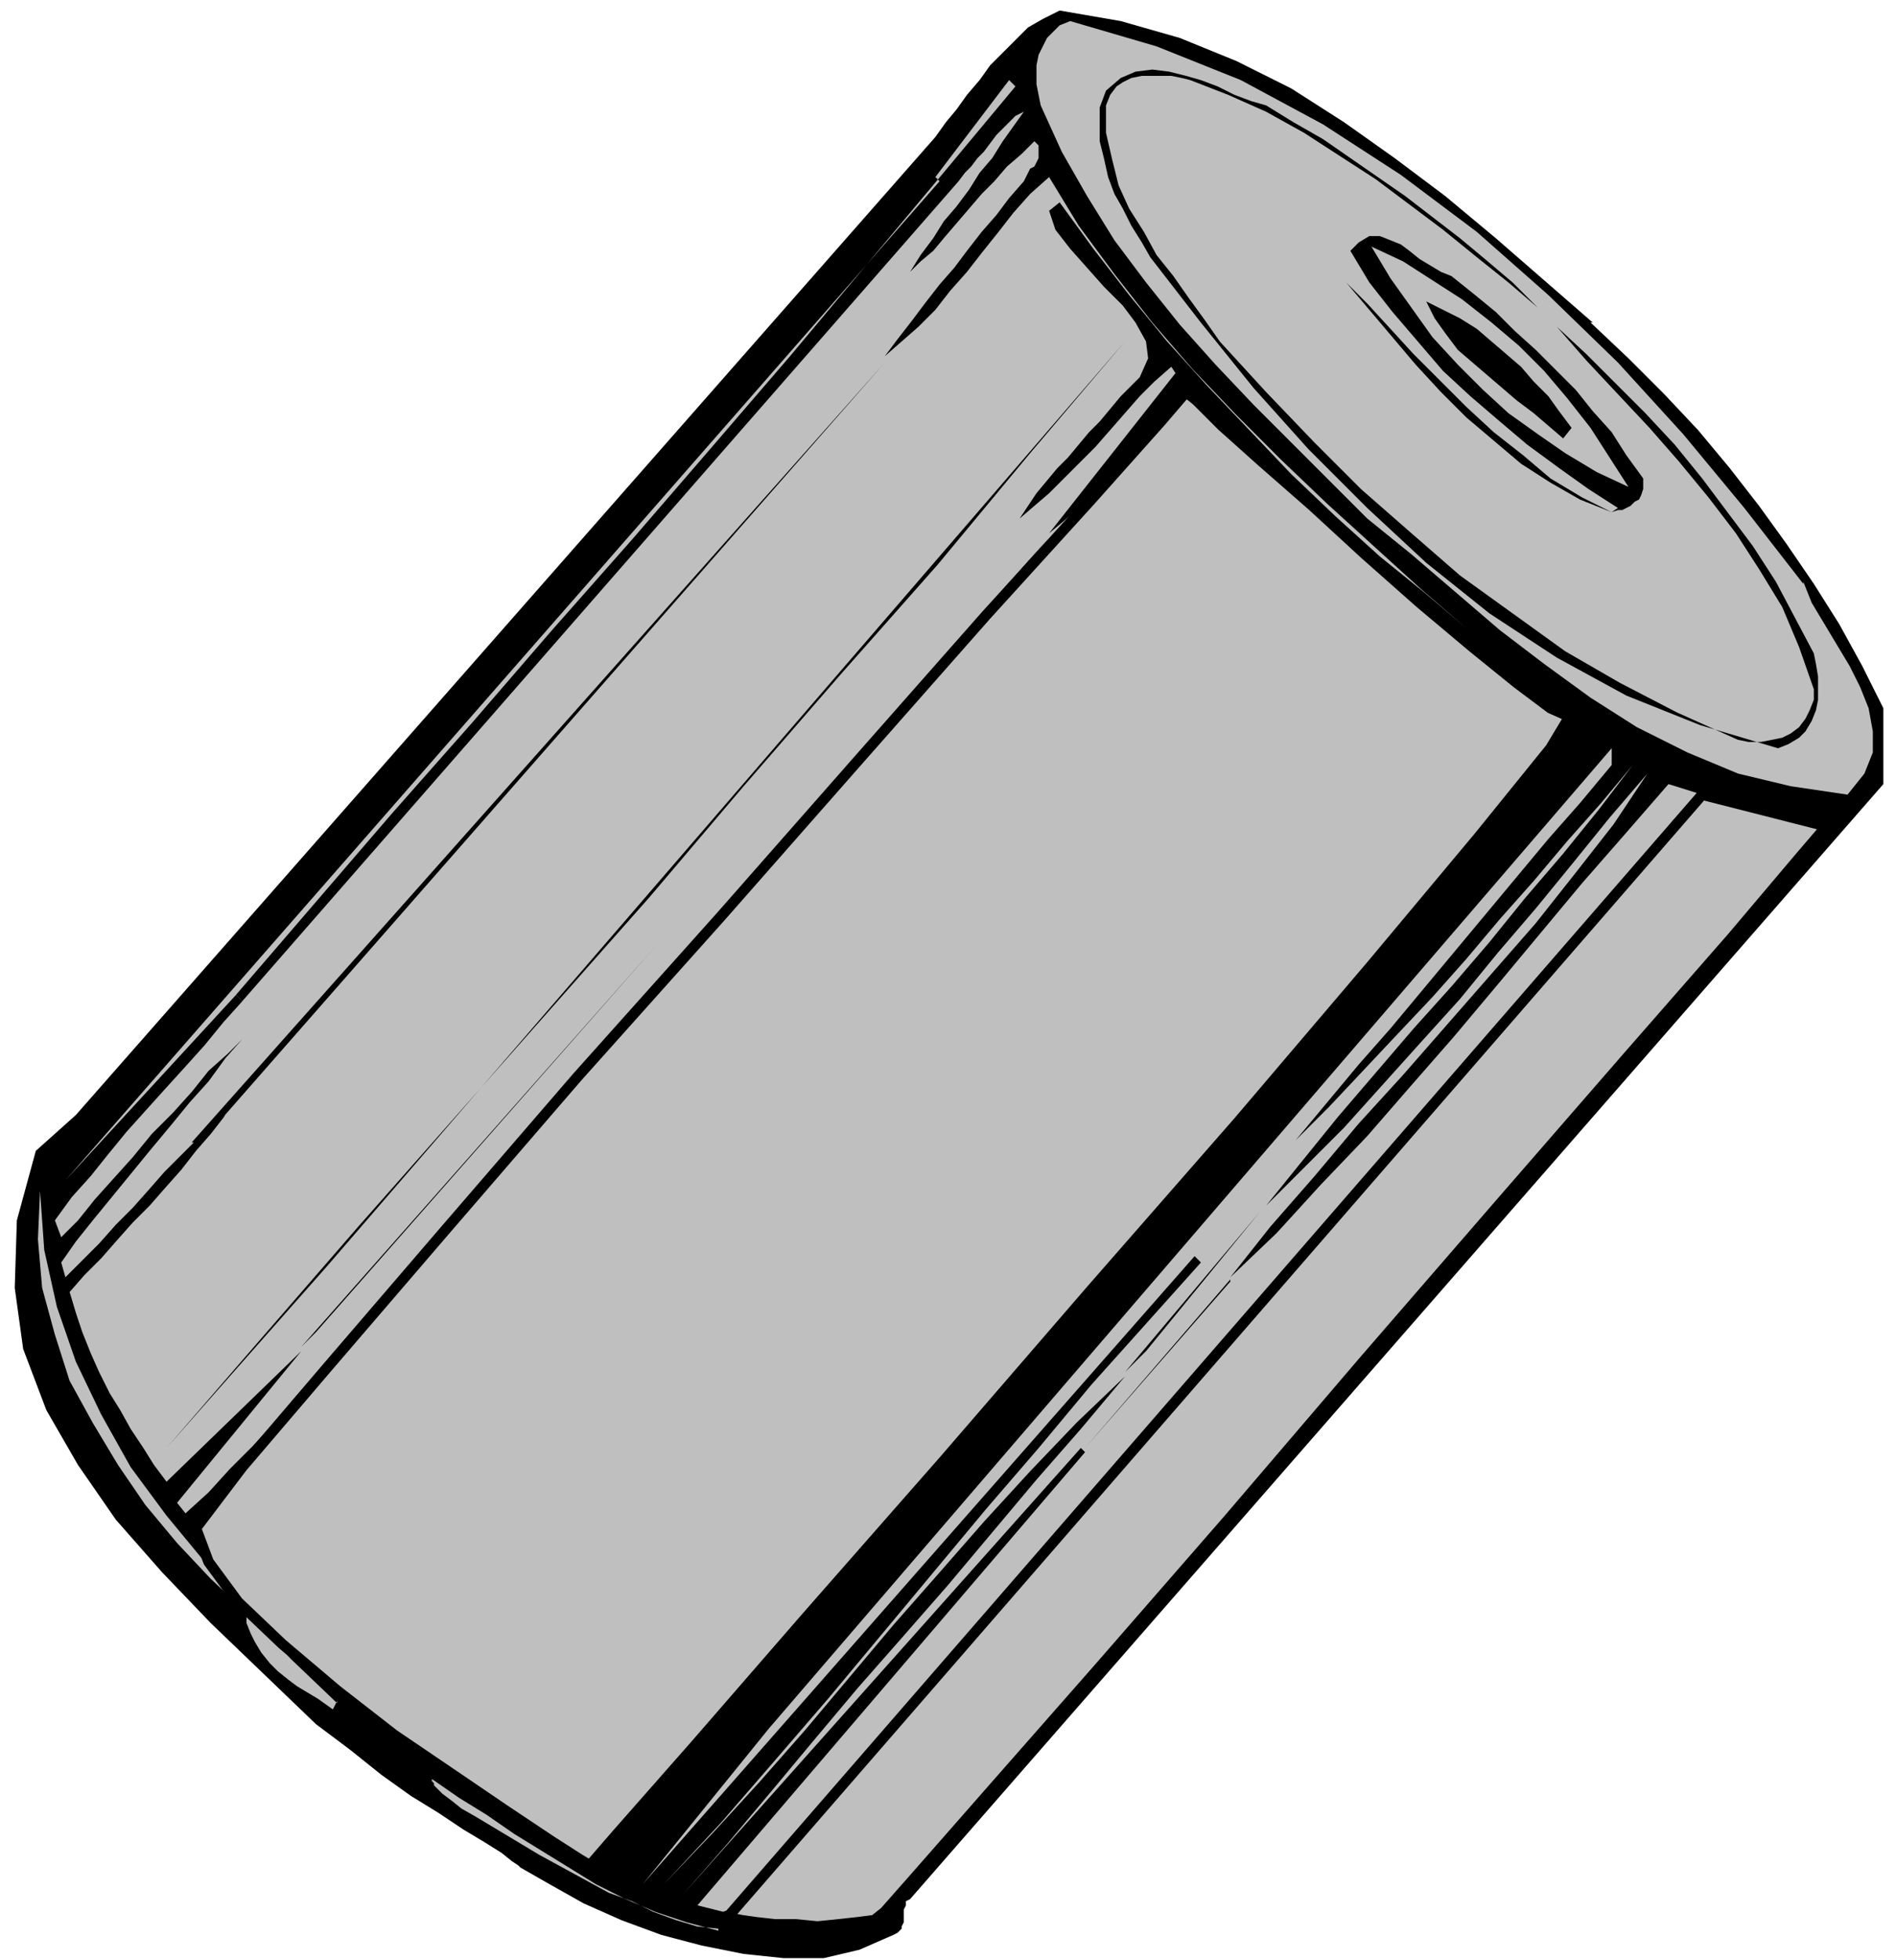 <svg xmlns="http://www.w3.org/2000/svg" fill-rule="evenodd" height="124" preserveAspectRatio="none" stroke-linecap="round" viewBox="0 0 900 930" width="120"><style>.pen1{stroke:none}.brush2{fill:#000}.brush3{fill:#bfbfbf}.pen2{stroke:#000;stroke-width:5;stroke-linejoin:round}</style><path class="pen1 brush2" fill-rule="nonzero" d="m755 153 18 17 17 17 16 17 15 18 14 18 13 18 13 19 12 19 11 20 10 20v36L432 901l-2 1v2l-1 2v6l-1 2v1l-2 2-2 1-16 7-17 4h-19l-19-2-20-4-19-5-19-7-18-8-16-9-14-8-1-1-3-2-5-4-8-5-10-6-12-8-13-8-14-10-15-12-16-12-25-24-25-24-23-24-22-25-18-26-15-26-11-29-4-29 1-32 9-33 19-17L444 65l5-7 5-6 5-7 6-7 5-7 6-6 6-6 6-6 7-4 8-4 29 5 28 8 27 11 26 13 25 16 24 17 24 18 24 20 23 20 23 20z"/><path class="pen1 brush3" fill-rule="nonzero" d="m856 276 4 10 6 10 6 10 6 10 5 10 4 10 2 11v10l-4 10-8 10-27-4-25-6-24-10-24-12-22-14-22-16-21-16-21-18-21-18-21-17-18-18-18-18-18-18-18-19-17-19-16-20-15-20-13-21-12-21-10-22-1-5-1-5v-9l1-5 2-4 2-4 3-3 3-3 5-2 41 12 40 16 39 21 37 24 36 27 34 30 33 32 31 34 29 35 28 36z"/><path class="pen1 brush2" fill-rule="nonzero" d="m730 146-14-12-15-12-16-13-16-12-16-12-17-11-17-11-18-10-18-8-18-7-4-1-5-1h-14l-5 1-4 2-3 2-3 4-2 5v13l3 13 3 12 5 11 7 11 6 11 8 10 7 10 8 11 7 10 22 24 23 24 22 22 24 21 23 20 25 18 25 18 26 15 27 14 29 13 5 1h6l5-1 5-1 4-2 4-3 3-4 2-4 2-5v-5l-7-20-8-19-11-18-11-17-13-17-14-17-14-16-15-16-15-16-14-16 14 13 14 14 14 14 14 15 13 16 12 16 12 16 11 17 9 17 9 17 1 5 1 6v11l-1 5-2 5-3 5-3 3-5 3-5 2-37-11-35-14-33-18-32-21-30-24-28-26-28-28-26-29-25-31-24-31-4-7-5-8-4-8-4-7-3-8-2-9-2-8V51l3-8 7-6 7-3 8-1 8 1 8 2 7 2 8 3 8 4 8 3 7 2 13 8 14 8 13 9 13 9 13 9 13 10 13 10 12 10 13 11 12 12z"/><path class="pen1 brush3" fill-rule="nonzero" d="m112 472 3 3L455 86l3-4 3-3 3-4 3-3 3-4 3-4 3-3 3-3 3-3 4-2-5 7-5 7-5 8-6 7-5 8-6 8-6 7-5 8-6 8-5 8 5-5 6-5 5-6 6-7 6-7 6-7 6-6 6-7 7-6 6-6 2 2v6l-1 2-1 2-2 1-1 2-1 2-1 2-7 8-6 8-7 8-7 9-6 8-7 8-7 9-6 8-7 9-6 8 8-7 8-7 8-8 7-9 8-9 7-9 8-10 7-9 8-9 9-8 14 23 17 23 18 23 19 22 21 22 21 21 22 21 22 20 22 20 22 19-20-17-21-17-21-19-21-20-20-21-20-21-19-21-18-22-17-22-16-22-5 4 3 9 7 9 8 9 8 9 9 9 6 8 5 9 1 8-4 9-9 9-5 6-5 6-5 5-5 6-5 6-5 5-5 6-5 6-4 6-4 6 7-6 7-6 7-7 7-7 8-8 7-8 7-8 7-8 7-7 8-7 2 3-60 76 6-5 7-6 6-6 7-7 6-7 7-7 6-8 7-7 6-7 7-7h1l1 1 1 1 1 1 2 1 1 1 1 2 1 1 1 1 2 1-8 7 1 1 1 1 1 1 1 1h4l1-1h2l1-1 3-2v3l-1 2-1 2-1 2-2 2v2l-1 2 1 2 2 2h1l2-1h1l1-1 1-1 1-1v-1l1-1h1l1-1h1l1 1v4l-1 2v2l1 2 2 2 3 1 1-1 1-1v-1l1-1h1v-1h3v5h-3v1h-1l-1 1v1l-1 1-1 1-3-3-2-2-3-2-3-1-3-1h-3l-4-1h-10l-7 12-1-1-1-1-1-1-1-1h-3l-2-1h-5l-5 5v4l1 1h7l1 1h2l1 1 2-2 1 3 2 3 1 3 2 3 2 3 2 2 2 3 3 2 3 1 4 1 7 1 5-3 3-4 3-6 3-6 2-5 3-3 3-1 5 3 6 7-3 3-1 3-2 4-1 3v16l1 3 1 4 3 2 3 2 3 1h11l3-1 3 1h3v-3l12 12 1-1v-1l1-1h1l1-1v-1l1-1v-3l-4-3-2-2-2-2-1-2-1-2v-4l1-2 1-2 1-3-1 2v5l1 3 2 2 2 2 2 1 2 1 3-1 3-1-1 1-1 1-2 2-1 1-1 1-1 1v1l-1 1v1l1 2v1l1 1 1 1h7l1-1 1-1 1-1 1-1v-1l1-1v-4l4 5 5 4 6 4 5 4 6 3 4 4 4 5 2 5v6l-3 8 12 9-2 5-3 3-3 3-3 2-3 2-3 2-3 3-2 2-2 4-2 5v3h-5l2-3 2-3 2-3 2-3 2-3 1-3 1-3v-3l-1-4-1-3-3-3-4-2-3-2-3-1-3-1-4-1h-3l-4 1-3 2-4 2-1 2-1 2v3l-1 2-1 3v7l1 2 1 3 3-2 3-2 1-3 1-3 1-3 1-3 1-2 2-2h4l5 1 1 1 2 2 1 2 1 2 1 2v4l-1 2-1 2-2 2-2 1-3 1-3-1-3-1-2-1-3-1-2-1-2 1-1 3-1 4 1 1 2 2 2 1 2 1 1 1 2 1h2l2-1 1-1 2-1v14l-1 2-1 2-2 2-3 2-1-1-3-2-2-2-3-1-4-2-4-1h-11l-3 2-3 3-2 3-2 3-1 2-1 3-1 3v3l1 4 1 3 1 4 12 9-1 5-3 3-3 2-4 1h-3l-3 1-3 1-1 2v3l2 6-1-1h-1l-1 1h-1l-1 1h-1l-1 1-1 1-1 1-1 1v5-1l1-3 1-4 1-5 2-5v-7h-2l-4 3-6 7h-17l-1-5 1-4 1-3 2-2 2-2 2-2 3-1 3-2 3-2 3-3-3-1-3-1h-5l-3 1-3 1-2 1-3 1-2 1-2 2v5l-1 2-1 2v10l2 2 1 5 2 3 3 1 3 1h4l3 1 3 1 2 2 1 4v6l-12 10-2-3-2-3-3-2-3-1-3-1-3-1h-10l-3 1-1 5-2 3-2 1h-5l-3-1-4-1h-3l-3 2-3 3v1l1 2 1 1 2 1 1 1 2 1h4l1-1 2-1 2 2 1 3 1 3 2 3 1 3 1 3 2 2 2 2h7l-12 15-4-5-1 1-2 1-1 1v1l-1 1v7l2 2h-2l-2 1-1 1-2 1-2 2-2 1-1 1v1l-1 1 1 1-2-3v-2l1-2 2-2 2-2 2-2 2-2 1-2-1-2-2-3-4 1-3 2-2 2-3 2-2 2-2 1-3 1h-3l-3-1-4-3v-2l1-1h1v-1l1-1v-4l-1-1-1-1-1-1-1-1h-1l-1-1h-1l-1-1h-1l-1 1-2 2v6l1 3 1 2 1 2 1 2v3l1 2 3 2 3 1 3 1 3 1 3 1 3 2 1 2 1 2v4l-1 5-3 1-2 1-3 1h-4l-2-1-2-1-2-2-2-2-2-2v-2l1-1 1-2 1-1 1-2 1-2v-3l-1-2-1-1-2-1h-1l-2 1h-1l-1 1-1 1-1 1-1 2-1 1-1 1 2 9h-12l-2 1-2 2-1 2v3l1 1v1l1 1 1 1 1 1v1l1 1 2-4 3-2 3-1 2 1h3l3 2 2 2 2 2 2 2 2 2-1 4-1 2-2 2-2 2-3 1h-7l-3-1h-2v-6l-1-2v-2l-1-1-2-2-1-1-1-2-2-1h-2l-1 1h-1v1l-1 1-1 1-1 1 4 3 1 4v3l-1 4-2 3-2 3-2 4-1 3v3l3 3 15-14 4 5v1l-2 1-2 1-2 1-2 1-1 1-1 2v3l1 3-1-1h-1l-1-1-1-1-1-1h-1l-1-1h-3l1 5v3l-1 3-2 1-2 1-3 2-2 1-2 3-1 3v5-3l-1-2-1-2-1-3-1-2-2-2-1-1-2-1-3-1h-2l-3-1h-3l-3 1-3 1-3 2-2 2-2 2-2 2-2 2-1 3-1 5v4l2 4 3 4 4 3 2 4 2 3 1 4-2 3-4 4-16-2 1-2v-7l-1-2-1-2-1-1-1-2-2-1h-3l-1 1-1 1v1l-1 1h-1v4l1 3 1 2v3l1 3v5l-2 2-2 2-4 1-2-1h-1l-2-1-2-1-1-1-2-1h-5l-2 2 1 4 1 4 2 1 2 1 3 1 3-1h3l3-1h3l3 1 12-12 1 1 1 1v1l1 1h1v1h3v1l-2 1-2 1h-5l-2 1-1 1-1 1 1 3 3 3-2 2-1 1-1-1h-2l-1-2-1-1-1-2h-2l-2-1-2 1-2 1v5l1 1 1 2 1 1 1 2v1l1 2-2-2h-2l-3 1-2 2-1 2-2 3-1 2v6l1 2-1-2v-2l-1-3-1-3-2-2-2-3-2-2-2-2-3-1-3-1-4-1h-7l-3 1-2 2-2 1-2 3-2 2-2 3-2 3v9l1 4 3 3 2 4 3 2 4 3 4 2 3 1 4 1h-5l-2-1h-5l-1 1-1 2-1 3v9l-3-2-2-1-4-1-3-1-3-2-2-1-2-2-1-2v-3l1-4-1-1-2-1h-1l-1-1-1-1h-3l-1 1-1 1-1 2v2l1 2 1 2 2 2 1 2 1 1 1 2v2l-2 2-2 2-7 7-1-1-1-1-1-1h-1l-2-1h-1l-1-1-2-1h-1l-1-1-5 5 1 2 1 2 1 1 2 2 2 1 2 1 2 1 2-1h2l2-2v4l1 2v4l1 2v2l2 2 1 1 2 2-1 1-1-1h-8l-2 1-1 3-1 3 4 5-4 5 1-3v-3l-1-2-1-3-2-3-2-3-2-2-3-2-2-2-3-1-3-1h-3l-3 1-3 1-3 1-3 2-2 2-3 2-2 3-1 3-1 4v4l1 4 1 3 1 4 3 2 2 3 3 2 3 2 4 1 9-3-1 3-2 2h-10l-3 1h-2l-1 2 1 4 4 5h-2l-2-1-2-1-3-2-2-1-3-1h-2l-2 1-1 3v5h1l1 1 1 1h1l1 1 1 1h6l-5 7-1-1-1-1h-1v-1l-1-1-1-1-1-1-1-1h-3l-1 1v1l-1 1-1 1-1 1v2l-1 1v1l1 1 7 5-3 5-3 2-3 2h-6l-3-1-3-1-2-1h-2l-1 1v-1l1-1h1v-1l1-1h1v-3l-4-5-10 7-2-14-4 3-4 2h-4l-4-1-3-3-4-2-3-3-3-3-4-3-3-2v-3l1-1 1-1h1l1-1v-1h1l-1-2-2-2h-1l-2-1-1 1h-2l-1 1-2 1-2 1-1 1-1-1v-1l-1-1v-1l1-1v-2l-1-1-1-1-1-1h-8l5-7 1 1 2 2 1 1 2 1 2 1 1 1 2 1 2 2 2 1 2 1 5-5-2-3-2-3-2-3-3-2-2-2-1-2-1-2 1-3 2-3 3-3-1-1-1-1h-1l-1-1-1-1-1-1h-1l-1-1-1 1h-1l-2 3-2 4-1 3v3l-1 2-1 2-1 2-3 1h-3l-5-1-1-1v-2l-1-1v-2l-1-2-1-1-1-1-1-1-1-1 4-2 3-3 2-3 1-3v-14l-1-3v-3l-3-2-3-2-4-2-3-1-3-1-4-1h-3l-3 1-4 1-3 3-5 11-12-11 1-1 1-1v-1l1-1v-4l-2-1h-1l-1-1-2-1h-4l-1 1-1 2-2-2-1-2-2-3-1-2-2-2-1-2-2-2-2-2-2-2-2-2 10-12 10-11 11-12 9-11 10-11 10-12 10-11 10-12 10-11 10-12-11 9-11 10-10 11-10 11-11 12-10 12-10 11-11 11-10 11-11 10-4-5 59-72-64 62-6-8-5-8-6-9-5-9-5-8-5-10-4-9-4-10-3-9-3-10 7-8 8-8 7-8 8-9 8-8 7-8 8-9 7-9 7-8 7-9-7 6-7 6-7 7-8 8-7 8-8 9-8 8-8 9-8 8-8 8-2-7 7-10 8-10 9-11 9-11 9-11 10-12 9-11 9-10 8-11 8-9-7 7-9 8-8 10-9 10-10 10-9 11-9 10-9 10-8 10-8 8-3-8 8-11 9-10 8-10 9-11 9-10 9-10 10-11 9-10 9-11 9-10-3-3-81 88L446 86l-2-2 35-46 3 3-35 42-36 43-36 43-37 43-38 44-38 43-38 44-38 43-37 43-37 43z"/><path class="pen1 brush2" fill-rule="nonzero" d="M780 227v5l-1 3-1 2-2 1-2 2-2 1-2 1h-2l-3 1-15-6-14-8-14-9-13-11-13-11-12-12-12-13-11-13-11-13-11-13 10 10 11 12 11 12 12 12 13 13 13 12 14 11 13 11 15 9 14 7 3-2-14-9-14-10-15-11-13-11-14-12-13-12-12-14-12-14-11-14-9-15 4-4 5-3h5l5 2 5 2 4 3 5 4 5 3 5 3 5 2 10 8 11 9 9 9 10 9 10 10 9 9 8 10 9 10 7 11 8 11z"/><path class="pen1 brush3" fill-rule="nonzero" d="m773 231-15-7-15-9-13-9-14-10-12-11-12-12-12-13-10-14-10-14-9-15 15 7 14 9 14 9 14 11 13 11 12 12 11 13 11 14 9 14 9 14z"/><path class="pen1 brush2" fill-rule="nonzero" d="M432 131 103 508l329-377zm314 72-4 5-7-6-7-6-8-6-7-6-7-6-7-6-7-6-6-8-5-7-4-8 8 4 8 4 8 5 7 6 7 6 7 6 6 7 7 7 5 7 6 8zM79 687l45-52 46-53 46-52 46-52 46-52 45-53 46-53 46-52 44-53 45-53-379 439-76 86zm12-145 329-370L91 547l1-5zm481-327v2l-1 1-1 1h-4v-1l-1-1-1-1-1-1v-3l1-1h4l1 1 1 1 1 1 1 1zm-14 12h-5l-1-1-1-1v-1l1-1 1-1 1-1 1-1 1-1h2v8z"/><path class="pen1 brush3" fill-rule="nonzero" d="m587 239-1 1-1 2v7l-1 2v2l-2 1h-2l-3-1-3 1h-2l-2-1-1-2-1-2v-2l-1-2v-3l-1-2-1-1 2-2 2-2 2-1 2-1h5l2 1 2 1 3 2 2 2z"/><path class="pen1 brush2" fill-rule="nonzero" d="M582 243v1h-1l-1 1-1 1h-4l-3-3 5-4 5 4zm-36 27-3 1-3-1-2-1-3-3-2-3-2-2-2-2h-3l-3 2-3 4-3-3 3-2 2-2 3-1 2-2 2-2 1-2 2-2 1-3 2-2 1-3-1 3v6l1 3 1 3 1 3 1 2 2 3 2 3 3 3zm64-22v3h-1v1l-1 1h-5v-7h6v1h1v1zm-126 0L322 439l162-191zm69 2v3l-1 1-1 1h-6v-1h-1v-2h1l1-1 1-1 1-1 1-1h3l1 2zM193 607l31-34 30-35 31-35 30-35 31-35 30-36 31-36 30-35 30-36 31-35-305 353zm410-340h-7l-1-1-1-1-1-1-1-1-1-1 1-3 2-1 1-1 2 1h2l2 2 1 1 1 2v4zm-40-6v4l-1 1-1 1-1 1h-1v1l-1 1h-4l-1-1h-1v-1h-1v-3l1-1 1-1 1-1 1-1 2-1h3l2 1 1 1z"/><path class="pen1 brush3" fill-rule="nonzero" d="m637 270 1 3-1 2-1 1-1 1-2 1h-3l-2 1h-2l-2 1-2 1v-2l-1-1-1-2-2-1-1-2-1-1-1-2v-2l1-1 2-2 1-2 2-2 3-1h2l3 1 2 1 3 1 1 2 1 2 1 3z"/><path class="pen1 brush2" fill-rule="nonzero" d="m629 272-2 2-5-4 5-5h1v1h1v6zm-54 2-1 1-1 1h-1l-1 1h-4v-10l2-1h1l1 1h1v1l1 1v1l1 2v1l1 1zm14-7v8l-1 1-1 1-5-10h7zm-72 9-4 5 2 1 2 1 3 1 2 2 2 1 3 1 2 1h7l1-1v-8l1-1 1-1 2-1h5l-6 4-3 4-1 4 1 4 2 4 2 4v9l-3 5-6 5h-12l-1 1-1 1-1 2 2 2v5l-1 2-1 2-1 2-2 2-2 2-2 1-2 1h-10v-2l-1-2h-4l-1 1h-1l-1 1-1 1-2 1h-1l1 2v1l-1 1v1h-1l-1 1h-2l-1 1h-1l-1 1 1-3 1-2 2-3 1-3 1-3 1-4v-3l-1-3-3-4-3-3-1 1-1 1h-7v-1l1-1v-3l1-1v-1h1l1-1h1l2 1 5 7 9-5-1-1h-1v-4l1-1h1v-1l1-1 1-1h2l1-1h1l1 1-1 3-2 3-1 3-2 2-1 3v2l-1 3 1 2 1 3 2 4h4l1 1h4l2 1 2 1 1 1 2 1v-4l1-3 1-4 1-3 1-3 1-3-1-2-1-3-3-2-5-2-1-1v-1h-1v-2l2-3 3 3 3 3 3 2 3 1 3 1h6l3-1 3-2 4-2-1-3v-3l-1-3-1-3-1-3-1-2-2-2-2-2h-7l-3-1-1 1h-2v2l-1 1v2l-1 2v2l-1 2-1 1h-4l-1-1h-1v-1h-1v-1l4-2 3-2 1-2 1-3v-16l1-3h1l1 1h1v2l1 1v3z"/><path class="pen1 brush2" fill-rule="nonzero" d="M532 272v4l-1 1-1 1v1h-3v-9h3l1 1 1 1zm71 2v6h-1l-1 1-1 1h-1l-2 1-1 1-2-1-1-2v-1l1-2 1-1 1-1 2-1 2-1h3zm-40 7v1h-1l-1 1-1 1h-4l-3-7 1-1h1l1 1h2l1 1 1 1 1 1h1l1 1zm31 8v3l1 3v2l2 3 1 2 2 1 2 2h11v5l-2 1-1 1h-2l-1-1h-2l-2-1-1-1-1-2-2-1-1-1-3 4-3 3-3 2-3 2-3 2-3 1h-3l-4-1-4-1-4-2-2-2-1-2-1-3-1-2v-6l1-3v-3l1-3 1-2 3-3 3-2 3-1 4-1 3-1 3 1h3l3 2 3 2 3 3zm19 2-1 1h-1l-1 1-1 1-1 1-1 1h-4v-7h3l1-1h2l1 1h1l1 1 1 1zm-57 2v1l-1 1v1l-1 1-1 1h-5l-1-1-1-1v-1l-1-1v-2l1-1h8l1 1 1 1z"/><path class="pen1 brush3" fill-rule="nonzero" d="M589 298v2l-1 2v1l-1 2-1 2-1 1-1 2-1 1h-2l-2 1-1-1-2-1h-1l-2-1h-1l-2-1-1-1-1-1-1-1v-2l-1-4 1-3 3-3 2-2h11l2 2 3 2 1 3z"/><path class="pen1 brush2" fill-rule="nonzero" d="M637 303h-3l-1-1-1-1 7-10v10l-1 1-1 1zm-140-7h1v2l-1 1v1h-1v1h-5v-8h4l1 1h1l1 1v1zm128 0v3l-1 1v1l-1 1h-1l-1 1v1l-1 1-2-12h4l1 1h1l1 1v1zm-100 9-3 3v-10h1v1h1v1l1 1v4zm59-5-5 5-4-7h7v1l1 1 1 1zm57 21-1-2-1-2-1-1-2-1h-14l-6 4-2 4v5l3 5 3 5 2 3 2 1h-1l-5-3-8-5-16 9 1 1v1l1 1 1 1v1l1 1v4l-2 2 10 8h-6l-2 1-1 2-1 2-1 2-2 2-1 2-2 2-3 1v-10h1l1-1h1l1-1h1l1-1v-1l1-1 1-1 1-1 1-6-2-4-4-3-4-1h-9l-2-1-1-1 3-2 6-3 5 7 1-1h2l1-1 1-1 1-1 1-2v-6l2-2h8l2 1 2-1h2l1-2 2-3-5-5 3-6 3-4 5-1h4l5 1h9l4-1 3-4 3-6h4l-12 21zm-85-13v1h-1v1l-1 1-1 1h-7v-3l1-1 1-1 1-1 2-1h1l2 1h1l1 2zm143 8v6h-7l-1-1-1-1-1-1-1-1v-1l1-2h3l1-1h2l1 1h1l1 1 1 1zm-151 5v6h-7v-10h3l1 1 1 1v1l1 1 1 1zm15-1v4l-1 1-1 1v1h-5l-1-1v-2l1-2v-2l1-1 1-1 1-1h1l1 1 2 2z"/><path class="pen1 brush2" fill-rule="nonzero" d="M603 316v4h1v1h1v1h1l-1 1-1 1h-6l-2-7h7zm-98 5v6l-1 1v1h-1l-5-7h7zm179 3v8h-4v-10h3v1l1 1z"/><path class="pen1 brush3" fill-rule="nonzero" d="M725 334v1h-1l-1 1h-5l-5-14 1 1 1 1 1 1 1 1 2 2 1 1 1 2 2 1 1 1 1 1z"/><path class="pen1 brush2" fill-rule="nonzero" d="M575 334h-5l-1-1v-5l1-1 1-1 1-1 1-1h2v10zm16-7v7h-4l-1-1-1-1v-2l-1-1v-5h4l1 1h1l1 1v1zm43 0-1 1-1 1v1l-1 1-1 1h-3v-8h4l1 1h1l1 1v1zm-164 26-3-1-2-2-3-2-2-2-1-2-2-2-2-1h-2l-3 2-2 3 15-19-3 4-1 3 1 2 1 3 3 2 2 2 3 2 2 2v3l-1 3zm66-22-4 5-1-1-1-1h-1l-1-1-1-1v-3l1-1 1-1h3l1 1 1 1v1l1 1 1 1zm165 0v3l-1 1-1 1h-8l-1-1v-1l1-2 1-1 1-1 1-1h4l2 1 1 2zm-222 3-4 5-3-7h6v1h1v1zm91 12 2 3 1 2-1 4-1 3-1 3-1 3v3l1 2 3 2 6 1v3h-1v1l-1 1-2-7-3-3-3-2h-4l-4 2-5 1-4 2h-5l-4-1-4-4-1-3-1-3v-3l-1-4v-6l1-4 1-3 3-3 3-2h11l3 1h3l3 2 2 1 2 2 1 3 1 3z"/><path class="pen1 brush3" fill-rule="nonzero" d="M560 346h1l1 1 1 1v10l-2 1h-1l-1 1-2 1h-1l-2 1h-1l-2 1h-3l-2-3-2-2-1-3-1-2v-3l1-2 1-3 2-2 2-2 3-2 1 1h1l1 1 1 1h1l1 1h1v1l1 1 1 1z"/><path class="pen1 brush2" fill-rule="nonzero" d="M529 348h-9v-7h6l1 1 1 1 1 1 1 1-1 1v2z"/><path class="pen1 brush3" fill-rule="nonzero" d="m730 346 7-5v5h-7z"/><path class="pen1 brush2" fill-rule="nonzero" d="M708 346v2l-1 1v1h-1v1h-7l-1-2v-2l1-1 1-1 1-1 2-1h1l2 1 1 1 1 1zm-95 0v4l-1 1-1 1v1h-5l-1-2v-1l1-1v-1l1-1 1-1h1l1-1h1l2 1zm-98 5v5l-1 1v1h-6l-1-1v-2l1-2v-2l1-1 1-1 1-1h1l1 1 2 2zm41 4h-5v-7h5v7zm-59 3h-3v-7h4v7z"/><path class="pen1 brush3" fill-rule="nonzero" d="m727 358-12 7 10-14v5l1 1v1h1z"/><path class="pen1 brush2" fill-rule="nonzero" d="m467 385-2 4-2 2-1 3-2 2-2 2-2 2-3 1-2 1-3 1h-4l-3-2-2-2-2-3-2-2-1-3v-14l10-12-1-1-2-1-1-1v-1l-1-2v-2l1-2v-1l1-1-1 6 1 5 4 3 4 2 5 1 5 1 5 2 3 2 1 5-1 6zm-9-32v4l-1 1-1 1v1h-1l-4-7h7zm222 2v1l-1 1v1l-1 1-1 1-5-7h6l1 1 1 1zm-151 3 1 2v1l-1 1-1 1h-1l-2 1h-2l-1 1-1-1-1-1v-3l1-1 1-1 1-1 1-1 1-1h1l1 1h1v1l1 1zm58 0v1h-1v1l-1 1v1h-1v1h-4l-1-1-1-1-1-1v-1l-1-1v-2l1-1h6l1 1h1l1 1 1 1z"/><path class="pen1 brush3" fill-rule="nonzero" d="m765 363-15 18-15 17-15 18-15 18-15 18-15 18-15 18-15 17-15 18-15 18 16-16 16-17 16-17 17-18 16-18 16-19 16-18 16-19 16-18 15-18-16 21-17 21-18 21-17 21-18 21-18 20-18 21-18 21-17 21-17 21 18-18 19-19 18-20 18-20 19-21 18-22 18-21 18-22 17-21 18-21-16 24-18 23-19 24-21 24-21 24-21 24-21 23-21 25-21 24-19 24 22-21 21-23 22-23 20-23 21-24 21-25 20-24 20-24 21-24 20-23 16 5-2 1-1 1-1 1v6l1 2 2 2 1 1h3l7-9v3l-1 1v2l1 1 1 1 1 1-1 1-2 1h-8l-2 1h-1l-1 2-1 2 4 10v2-3l-1-1v-1h-5l-1 1-1 1-1 1v1l-1 1v1l1 2v9l-2-1-1-1h-1l-2-1-1-1h-2l-1 1-1 1-1 2 2 10-4-1h-2l-2 1-2 1-1 2-1 3v8-6h-1v-1h-4l-1 1-1 1v1l-1 1h-1v1l2 11h-7l-3 1-3 2-2 2-3 2-2 2-2 3-1 2-1 3v10l-1-1-1-1-1-1h-6l-2 1-1 1-1 1v3l1 1 1 1v1l1 1 1 2-1-1h-2l-2 1-3 1-2 2-1 2-1 2-1 2 1 3 2 3-1-1-1-1-1-1v-1h-1l-1-1h-1l-1-1h-1l-1 1-2 2-1 2v3l1 2 1 2v3l-2 1h-2l-5-1v12l-1-1-1-1v-1l-1-1-1-1h-3l-1 1-1 1-1 1-1 1v2l-1 2v4l3 3h-3l-4 1-3 1-2 1-3 2-3 2-2 2-2 2-1 3-1 2v12l-1-1-1-1h-1l-1-1h-2l-1 1h-4v1l-1 1h-1l-1 1-1 1v3l5 5-2-1h-5l-2 2-1 2-1 2-1 3-1 2v2l1 2v-3h-1v-1l-1-1-3 2-2 2-2 2-1 3-1 2-1 2-1 2-2 3-2 2-4 2h1-4l-2 1-2 1-2 1-1 2v6l1 1v1l1 1h1l-2 1h-2l-3 1-2 1h-2l-2 1-2 1-1 1-2 2-1 2 4 7v-1h-1v-1h-1v-1h-2l-1 1-2 1-1 1v1l-1 2v2l1 1v2l1 1h-11l-2 1-1 1v5l2 3h1v1h-1l-1 1h-6l-1-2v-2l1-2 1-2v-2l1-1 1-2v-6l-3 1-3 2-2 3-3 2-3 3-2 4-2 3-2 3-1 3-1 2 14-4 3 7h-3l-1-1h-1l-2-1h-1l-2 1-1 1-1 2v3l-1 1v2l1 1v1l1 1 1 1-2-1h-2l-3 1-2 1-2 2-3 2-2 2-2 3-1 2-2 2v7l-1 3v1l-1 2-2 1h-9v1h-1l-1 1v1l-1 1-1 1 2 7-2-2-7 14v-1h-1l-1-1h-5l-2 1-1 1-1 1v2l1 1 1 2v1l1 1 1 2-2-1h-2l-2 1h-2l-2 1-1 1-2 2v5l1 3-1-2-1-1-2-1h-2l-1 1-1 1h-1l-2 1-1 1v7l1 1 1 1-3 1h-3l-3 1-3 2-2 1-2 2-2 2-2 2-2 3-1 3v12l-1-1-1-1-1-1h-7l-2 1-2 1v2l-1 2v2l1 2 1 1 1 2 1 1 1 1h-1l-1-1h-1l-1-1h-1l-1-1-2-1h-1l-1 1-2 14-1-1h-1l-1-1v-1l-1-1h-2l-1-1h-1l-1 1-1 1-1 2-1 1v2l1 2v2l1 1 1 1 1 1 1 1h-6v-1h-1v-1h-1v1l-1 1h-1l-1 1-1 1v3l5 5-3 2 1 1-1-1-1-1-2-2-2-1-2-1h-3l-1 2-1 3 3 9h-4l-3 1-4 1-3 1-3 2-3 3-2 2-2 3-1 3-1 4 1 1h1v10-2l-1-1-2-1-1-1-2-1-2-1-3 1h-1l-2 2h-1l-1 1v1l-1 1v4l1 1 1 1h10l-1 2-1 1-2 1h-2l-2-1-1-1-2-1-2-1h-1l-2 3-1 2v11l-1 3-2 2-2 3-4 2h-20l-5-1h-4l-4-1-4-1-4-1 184-215-2-2-189 212 21-24 21-25 20-24 21-25 22-25 21-24 21-25 21-25 21-24 21-25-23 22-22 23-22 24-21 24-22 25-21 25-21 25-22 25-22 24-23 24 27-29 26-30 25-29 25-30 25-30 25-30 25-29 25-30 26-29 26-29-3-3-262 298 60-74 400-465v8z"/><path class="pen1 brush2" fill-rule="nonzero" d="M472 358v4l-1 1v1h-1l-1 1-1 1-1 1h-2l-1-1v-4l1-1 1-2 1-1 1-1h2l2 1zm17 5-1 1h-1v1h-1v2h-4l-1-1-1-1v-1l-1-2v-4l1-1h1l1 1h1l1 1h1l1 1 1 1 1 1 1 1zm164 4h-4l-1 1h-1l-1 1v1l-2-7h9v4zm-133 27-10 9h2l1 1 2 1 1 2v1l1 2v7l-3-1-2-2-2-3-1-3-1-4-1-3-1-3-3-2h-3l-4 2-2-3-2-2-2-3-2-3-1-3v-7l1-3 1-4 2-3 6-3 6-1 5 1 5 2 4 4 4 4 2 4v11l-3 5zm19-22-1 1h-1l-1 1v1l-1 1-1 1h-5l-1-1v-2l1-1 1-2 1-1 2-1h3l2 1 1 2zm-57 2v1l-1 1v1l-1 1-1 1h-7v-7h8l1 1 1 1z"/><path class="pen1 brush3" fill-rule="nonzero" d="M515 379v6l-1 1-1 2-1 2-1 1-2 2-1 1-14-5 1-2 1-1v-11l1-1 1-1 3-1h9l1 1 2 1 1 1v2l1 2z"/><path class="pen1 brush2" fill-rule="nonzero" d="M656 384h-3l3-12 2 1 1 1v4l-1 1v1l-1 1-1 1v2z"/><path class="pen1 brush3" fill-rule="nonzero" d="M458 377v5l-1 1v3l1 1v2l1 1 1 1-3 1-3 1h-3l-2 1-2-1h-2l-1-2-2-1-1-3-2-3 1-3 1-2 2-2 1-1 2-1h7l2 1 3 1z"/><path class="pen1 brush2" fill-rule="nonzero" d="m551 382-5 4-1-1v-1l-1-1-1-1v-1l-1-2v-1l1-2 1-1 2-1 1 1v1h1l1 1 1 1 1 1v3zm14-5v7h-5v-10h2l1 1h1v1l1 1zm79 0v4l-1 1-1 1v1h-1l-4-10h4l1 1h1l1 1v1z"/><path class="pen1 brush3" fill-rule="nonzero" d="M703 384h-4l7-10v7l-1 1-1 1-1 1z"/><path class="pen1 brush2" fill-rule="nonzero" d="M508 379v4l-1 1v1h-1v1h-1l-2-7h5zm167 5-1 1h-1l-1 1-1 1-1 1-1 1h-4l5-10 5 5zm-224-2v4l-1 1-1 1v1h-3v-7h5zm128 2v4h-1l-1 1-1 1h-1v1h-3l-1-1-1-1v-1l1-2v-1l1-2 1-1 1-1h3l1 1 1 2zm53 7h-5v-9l1 1v1h1l1 1 1 1 1 1v4zm-93 0h-7v-7l1 1v1h1l2 1h1l1 1 1 1v2zm-112-2v2l1 1-1 1-1 1-1 1h-1l-1 1h-1l-1 1-1 1-2-1-1-2v-1l1-2 1-1 1-1 2-1h5zm55 5h-10v-5h10v5zm88 6-24-4-1 3-1 3v3l-1 3-1 3v3l1 3 1 2 3 2 4 1-1 3-2 2h-1l-2-1-1-1-2-2-2-2-2-2-2-2h-2l-14 10v1l1 2 1 1 1 2 1 1v1l1 2-1 1v1l-2 2 1 1 1 1h2l2 1h6l-3 1-2 1-3 2-2 2-2 2-2 1-3 2-2 2-2 2-3 1 6-5 3-5 1-4-1-5-1-4-1-5v-4l1-5 3-4 6-4 1 1h1l2 1h2l2-1h1l1-1 1-1 1-1-2-4-1-3v-3l2-2 2-2 2-2 3-2 2-1 2-3 2-2 2 1 2 1h5l3 1 2 1 2 1 2 1 1 3v3zm230-11 1 1v6l-1 1-1 1-5-9h7z"/><path class="pen1 brush3" fill-rule="nonzero" d="m845 391-3 7 4-7zm-187 24-1 1-1 2-2 1h-1l-1 1h-8l-1-2-1-2v-2l-1-2-1-2-1-1v-2l-1-2v-2l1-2 2-4 4-2 3-1 4 1 4 2 2 3 2 4 1 4-1 3-2 4zm22-5 9-16-5 16h-4z"/><path class="pen1 brush2" fill-rule="nonzero" d="m413 400 3 3 2 2 1 4 2 4 1 4 1 3 2 3 3 1h3l5-2v5l-4-1-3-1h-10l-2 2-3 1-2 2-2 3-2 3-5-4-1 1-1 1-1 1h-1l-2 1h-2l-2-1h-1l-1-1v-5l-2-1-2-2-1-1-2-1v-3l2-2 3-2-1 3v3l1 2 2 1 2 1h2l2 1 2 1 2 1 2 2 4-2 2-2 3-3 1-3 1-3v-3l-1-3-1-4-1-3-1-3-9-2 4-5 5 7 3-2zm213 0v2l-1 1h-7v-7h1l1 1h2l1 1h1l1 1 1 1 1 1zm-144 10-2-1v-2l-1-1v-2l1-1 1-2 1-1 1-1 1-1h2v12h-4zm50-7v1h-1l-1 1h-5v-7h2l1 1 1 1 1 1v1h1l1 1zm-57 5v1h-1v1l-1 1v1h-1v1l-7-12 2-1h1l2 1h1v1l1 1 1 1v1l1 1 1 2zm-41-5v8l-1 1-1 1h-5v-10h7zm176 14h-4v-14h4v14zm43-12v6l-1 1-1 1h-5v-10h6v1h1v1zm143-2 1 1v4l-1 1-1 1h-2l-1 1-2 1-1 1h-4l-2 1-2 2v9l-1 2-1 3-2 2-1-4v-8l1-4 1-3 2-3 3-3 4-2 4-1 5-1zm-293 5v7l-1 1-1 1-1 1-1 1-1 1-2-1-2-2v-4l1-2 1-1 1-2v-2l1-1 1 1 1 1h1v1h2zm57 0v3l-1 1h-1v1l-1 1h-1v1h-3v-10h4l1 1h1l1 1v1z"/><path class="pen1 brush2" fill-rule="nonzero" d="M455 427v2l3 1h3l1-1 2-2 1-2 1-3 1-2 2-2 2-1h4l-1 3-2 3-2 2-2 3-1 3-1 3-1 3 1 3 1 3 3 3 2 1h6l2 1 3-1 2-1 2-1 2-2 1-3 1-4 1-3v-2l-1-2-1-1-2-1-2-1-2-1-2-1-2-2-1-2 2-2 2-1h2l2 1 2 2 1 1 2 2 1 2 1 1 2 1 1 3v3l-1 4-1 3-1 4v5l1 2 3 1 5 1h2v5l-2 1h-3l-2-1-2-1-1-2-1-2v-5h-2l-2 1-2 1-2 1-2 1h-1l-2 1-2 1-2-1h-2l-1-2-2-1-1-1h-2l-1 1-2 1h-1l-1 1-1 1v7h-10l-1-3 1-1v-2h2l1-1h4l2-1h2l1-1-2-3-1-2v-11l-1-2-3-2-3-2h-3l-2 1-3 1-1 2-2 1-1 2-2 3-1 2v2l-1 3 3 2 1 3 2 3 1 3v20l-1 1-1 1-1 1-1 1-1 1v1l-1 1v1l1 1 1 1 2-1 1-1 2-1 2-1 1-1 2-1 2 1 2 1 2 3-2 2h-3l-2 1h-6l-2 1v4l1 4 14 3-2 3-1 2h-2l-2-1-2-2-2-2-2-2-2-1-2-1-2 1-1-2-1-2v-6l-1-2v-1l-2-2-2-1h-11l-2 1-2 1-2 1v6l-1 1-1 1h-1l-1 1h-1l-1-1-1-1v-6l1-1 1-1 1-1 1-1h3l2 2 2-4 1-3-1-2-2-3-2-3-1-2-1-2v-2l2-3 5-2-1-3-1-2-2-2-2-1h-2l-3-1-2-1-1-1-1-3v-3l3-1h2l2 1 1 1 1 2 1 2v2l1 2v1l1 2 2-2 3-1 3-1 3-1 3-1 3-2 2-1 1-2v-3l-1-3v-4h2l1 1 2-1 1-1v-1l1-1 1-1v-1l1-1 1-1-2-1-2-1-1-1v-9l1-2 1-2 1-1v4l1 3v5l1 3 1 2 2 1 2 1h4z"/><path class="pen1 brush2" fill-rule="nonzero" d="m460 417-1 1v1h-1l-1 1h-2v-12h1v1l1 1h1l1 1 1 1v5z"/><path class="pen1 brush3" fill-rule="nonzero" d="m830 413-7 12 7-12z"/><path class="pen1 brush2" fill-rule="nonzero" d="M405 415v5l-1 1v1h-1l-5-7h7zm221 2 1 1h-1l-1 1-1 1v1l-1 1h-5l-1-2v-1l1-2 1-1h1l2-1h3l1 1 1 1z"/><path class="pen1 brush3" fill-rule="nonzero" d="M675 419v3h-7l1-1v-1l1-1h1v-1l1-1 1 1h1l1 2z"/><path class="pen1 brush2" fill-rule="nonzero" d="M513 425v2h-1v1l-1 1h-10v-3l1-1 1-1 2-1h5l2 1 1 1zm107 9-2 2-8-9 2-1h1l2 1h1v2l1 1 1 1v1l1 1 1 1zm14-7v4l-1 1v1h-1l-1 1-1 1-1 1h-2v-9h7zm-95 2v4l-1 1v1h-1v1h-5l-1-1v-2l1-1v-1l1-1 1-1h1l1-1 1 1h2zm231 7h-9l2-7 1 1h1l1 1h3l1 1 1 1v1l-1 2zm-288-4v4l-1 1-1 1v1h-3v-7h5z"/><path class="pen1 brush3" fill-rule="nonzero" d="m804 444 9-12-2 4-7 8z"/><path class="pen1 brush2" fill-rule="nonzero" d="m386 439-1 1h-1v4h-5l3-10 4 5zm41 1-2 1h-3l-1-1-1-1v-1l-1-1v-2l1-1h7v7zm179-1v1h-1v1l-1 1v1h-1v1l-5-8h4l1 1h2v1l1 1zm-93 1v4h-10v-5h3l1-1h2l1 1h1l1 1 1 1z"/><path class="pen1 brush3" fill-rule="nonzero" d="m650 445-4 1 7-7v5l-1 1v1h-1z"/><path class="pen1 brush2" fill-rule="nonzero" d="M401 444v2l-1 1-1 1-1 1h-1v1l-1 1h-2l-1-1h-1v-1l-1-1v-1l1-1 1-2 1-1 1-1 1-1h2l2 1 1 2zm54-4v5h-1l-1 1-1 1h-1v1h-3v-7h7zm306 4v5l-1 1v1l-1 1-1 1-2-1-1-1-1-1v-3l1-2 1-1 1-1h2l2 1zm-182 4v3h-9v-5h8v1l1 1zM143 639l169-191-162 184-7 7zm252-169v3l-2 2-2 2-1 2-2 2-3 2-2 1-3 1-3 1h-3l-1-1-2-1-2-1-3-1h-2l-2-1-2-2-1-2-1-2v-3l-1-4v-3l1-3 2-2 2-2 2-2 2-2 2-2 2-2 2-2 4 1 3 1 4 2 2 2 3 2 2 2 2 3 1 3 2 3 1 3zm356-12v1h-1l-1 1h-5v-9l7 7z"/><path class="pen1 brush3" fill-rule="nonzero" d="m787 464 7-11-5 10-2 2z"/><path class="pen1 brush2" fill-rule="nonzero" d="M407 463h-6v-8h7v8z"/><path class="pen1 brush3" fill-rule="nonzero" d="m444 464-1 3-1 3-1 2-1 2-2 1-2 1-2 1h-2l-2-1-3-1-1-1-1-1v-1h-1l-1-1h-1v-1h-1l1-2v-1l-1-2v-1l1-2v-1l1-2 1-1 1-1 1-1h1l2-1h6l2 1 1 1 2 2 1 1 1 2 1 1 1 2zm-58-1 1 2v2l-1 2v2l-1 2-1 2-2 1-2 2h-1l-2 1h-5l-2-1-1-1-1-2-1-1-1-1-1-2v-1l1-3 1-3 1-3 2-1 3-1 2-1h3l3 1 2 2 3 2z"/><path class="pen1 brush2" fill-rule="nonzero" d="m475 467-3 3-1-1-2-1v-1l-1-2v-2l1-2 1-1 1-1 1-1 1 1h1v2l1 1v5zm15-7 1 1v3l-1 1v1l-1 1-1 1-1 1-1 1v-12h4v1l1 1zm82 3-1 1v2h-1l-1 1h-2l-1-1h-1l-1-1h-1l-1-2v-2l1-1 1-1 2-1h1l2 1 1 1 1 1 1 2zm15-5-1 1-1 1v3l-1 1-1 1v1l-1 1h-3v-9h8zm-151 5v5l-1 1v1h-1l-5-7h7zm-57 1v6l-1 1v1h-4v-7h5zm126 3v4h-1v1l-1 1h-1v1l-1 1h-2v-1h-1l-1-1-1-1v-1l1-1 1-2 1-1 1-1 1-1h2l1 1 1 1zm93 5h-4v-7h4v7z"/><path class="pen1 brush3" fill-rule="nonzero" d="M773 467h-3l-3 1-2 2-1 1-2 3-1 2-1 2v2l-1 1-1 1 12-17 3 2z"/><path class="pen1 brush2" fill-rule="nonzero" d="M465 472v1h-1v1l-1 1-1 1h-2l-1 1h-1l-1-1-1-1-1-1-1-1-1-1v-3l1-1 1-1h4l1 1h1l1 1v1l1 1h1l1 1zm93-2v5h-4l-1-1-1-1-1-1v-1l-1-1v-2l1-1h4l1 1h1l1 1v1zm186 2h-10v-5h10v5zm-334 0v3l-1 1-1 1h-1l-1 1-1 1-7-4 1-1 1-1 1-1h1l2-1 1-1h2l1 1 2 1zm-57 3v2l-1 1-1 1-1 1h-1v1l-1 1h-2v-1h-1l-1-1-1-1v-3l1-1 1-1 1-1 2-1h1l2 1h1l1 2zm377 2v7h-5v-12h2l1 1h1v1l1 1v2z"/><path class="pen1 brush3" fill-rule="nonzero" d="m768 485 9-13-2 7-7 7z"/><path class="pen1 brush2" fill-rule="nonzero" d="m485 475 2 1 1 1h2l2 1 2 1 1 1 1 1 1 2v2l-1 4-1-2-2-1-2-2-2-2-2-1-2-1-2-1-3-1h-2l-3 1-3 3-2 3-1 3v7l1 3 2 3 2 3 2 2 3 2-2 1h-3l-2-1-2-1-1-2-2-2-1-1-2-2-1-2v-9l1-4 2-3 2-2 2-2 3-2 4-1h9z"/><path class="pen1 brush3" fill-rule="nonzero" d="m587 485-1 3v2l-1 2v4l-1 2-1 1-2 2h-10l-1-1-1-1-1-2-1-1-1-2v-2l-1-1-1-3v-1l1-2 1-1 1-1 1-1h2l2-1 1-1 2-1 1 1h1l2 1 1 1h1l2 1h1l1 1 1 1 1 1z"/><path class="pen1 brush2" fill-rule="nonzero" d="M346 494v1h-1l-1 1h-5v-1l-1-1v-1l-1-1v-1l-1-1-1-2v-1l1-1h-9l2-3 2-1h3l1 1 2 1 1 2 1 1 2 1 2 1v1l1 1v1h1v1h1v1zm55-9v5l-1 1v1l-1 1-1 1-5-10h5l1 1h1l1 1zm-41 0v7l-1 1-1 1h-7l-1-2v-2l1-1v-1l1-1h2l1-1h5zm186 32-3-2-3-1-3-1-2-1-3-1-3-1h-3l-3 1h-4l-4 2 2-2 3-3 3-2 2-2 3-2 2-3 2-3 2-3 1-3 1-4-1 5v7l1 3 1 3 1 2 2 3 2 2 2 3 2 3zm33-27v2h-1v1h-1l-1 1h-4l3-8 4 5z"/><path class="pen1 brush3" fill-rule="nonzero" d="m751 490-3 1h-2l-1 1-1 2-1 1-1 2-1 3-1 2v2l-1 2 12-20v5z"/><path class="pen1 brush2" fill-rule="nonzero" d="M484 489v5l-1 1v1h-1l-3-7h5zm243 1-3 2-4 1-3 2-3 2-2 2-3 2-2 3-1 3v8l-2-2-1-2v-2l1-2 1-2 2-2 1-2 1-2v-3l-1-2 2-1h2l2-1 2-1 2-1 2-1h5l2 2zm-355 0v11l-1 1-1 1h-3v-12h5zm17 4v4l-1 1-1 1v1h-5v-10h3l1 1h2v1l1 1zm40 3-5 1v-7h5v7z"/><path class="pen1 brush3" fill-rule="nonzero" d="m749 508 9-14-2 7-7 7z"/><path class="pen1 brush2" fill-rule="nonzero" d="m331 497-4 6-3-7h6v1h1v1zm222 0v2h-1l-1 1-1 1v1l-1 1h-5l-1-2v-1l1-2 1-1h1l2-1h3l1 1 1 1zm-114 8v2l-2 2-3 1-3 1-4 1-3 2-3 2-1 3v3l2 5-3 5-3 2h-9l-5-1-5-1h-4l-3 2-3 3-1 7h-4v-2h-1v-1l-1-1-1-1-7 7 2 1 1 2 1 1v3l-1 1-1 2-1 1-1 2v1h-4l-1 1h-1l-1 1v5l1 2 1 1 1 2 1 2 1 2v6h-2l-2 2-1 2-2 2-1 3-2 2-1 2-3 1-2-1-3-1-5 5 3 4v4l-2 2-3 1-3 1-3 1-3 2-2 2-2 2-2-1h-2l-2-1-2-1-2-1h-3l-1 1-1 2-1 3-1 1h-1l-1 1-1 1-1 1-1 1h-4l1-3 1-3 2-3 1-2 2-2 2-2 1-2v-3l-1-3-2-3-1-2-1-2-2-1h-12l-1 1-2 2v2l-1 2-1 2v2l-1 2v2l-1 2v2l1 1 2 1 2 1h1l2 1 1 1 2 1v6l-4-1-3-2-4-1-2-2-3-1-3-1h-3l-3 1-4 1-4 3 1 1 1 1v10l-2 1h-1l-1-1-1-1v-3l-1-1v-1l-1-1v-2h-14v-5h12v3l1 1 1 1h3l1-1 1-1v-1l1-1 1-1v-4h-1l-1-1-1-1-1-1h-4v1l-1 1v-1l-1-1v-2l-1-1v-1l-1-1-1-1-1-1v-1l1-1h1l1-1h4l5 12 6 2 5-1 3-2 2-4 1-4 1-4 1-4 2-3 3-2 5 1v-5h12v2l3 1h2l2-1 1-2 1-2 1-3 1-2 2-2 2-1h4l1 3v2l-1 2-1 1-2 1-2 1h-2l-2 1h-2l-1 1 1 3 1 4 2 3 2 3 2 3 2 2 3 2 3 1 4 1h4v-3l1-3 1-3 1-3 1-3v-5l-1-3-3-2-3-1-5-5 4-1h3l3 1 3 2 3 2 2 2 3 1 3-1 3-1 4-3v-12l-1-3-1-3-2-2-2-1h-8l-4-1-2 1-1 1v7l-1 2-1 2h-5l-1-3 1-3 1-3 3-3 2-2 2-3 2-2v-3l-2-3-3-4 7-7-3-2v-2l1-1v-1l2-1h1l1-1h1l2-1h1l1-1 2 3 3-2 2-2v-2l1-1-1-2v-8l2-2h5l-1 4-1 3v7l1 3 1 2 2 3 2 2 3 2 3 2 4-2 3-2 2-2 2-3 2-3v-9l-2-4-2-3h-1l-1-1-2 1h-8l-2-1v-4l7 4 5 1 4-2 3-3 3-4 3-3 4-3 4-2 5 1 7 4 1 4 2 2 2 1h2l3-1 2-1 3-1h5l2 1z"/><path class="pen1 brush2" fill-rule="nonzero" d="M329 512h1l2-2 1-2 2-1 1-2 2-1 2-2 2-1h4l-1 1-1 2-1 1-1 2-1 2-1 2-1 1-2 2-1 2-2 1h-8l-3-1h-3l-2-1-3-1-1-2-2-3v-8l-1 2v2l1 1 2 1 3 1 2 1 3 1 3 1 2 1 2 1zm33-7-1 2v1h-8v-7h1l1 1h2l1 1h1l1 1 1 1 1 1z"/><path class="pen1 brush3" fill-rule="nonzero" d="m413 527-3-2h-2l-2-1-3 1h-4l-1-1-1-1-1-2v-4l-1-3v-2l1-1v-1l2-1 1-1 2-1 1-1 2-1 1-2 3 1 3 2 2 2 1 2 1 3v5l-1 3v3l-1 3z"/><path class="pen1 brush2" fill-rule="nonzero" d="m563 509-1 2-1 1-1 1-1 2-1 1-1 1h-2l-1 1h-1l-2-1v-3l1-2 1-1 1-2 2-1h4l1 1 2 1z"/><path class="pen1 brush3" fill-rule="nonzero" d="m722 520 10-12-5 7-5 5z"/><path class="pen1 brush2" fill-rule="nonzero" d="m460 529-2-1h-3l-2 1-3 1-2 2-2 2-2 2-1 2-2 3v3l1 1 1 1 1 1v1l-3 3 1-2v-2l-1-2-1-2-2-2-2-1-2-1-3-1h-2l-2 1h-3l-1-1-1-1v-3l1-1 2-1h3l2 1 1 1 1 1 2 1 1 2 1 1 3-2 2-3 2-2 1-3 1-3v-9l-1-4v-3l2 1 2 1 1 3 1 3 1 3 1 3 1 3 1 2 3 1 3-1zm3-12h-5v-7h5v7zm-53-2v5h-7l-1-2v-1l1-2v-1l2-1h1l1-1 1 1h1l1 2zm289 5h-10l2-7h1l1 1h3l1 1h1l1 1 1 1-1 1v2z"/><path class="pen1 brush3" fill-rule="nonzero" d="m731 527 11-14-3 7-7 7z"/><path class="pen1 brush2" fill-rule="nonzero" d="m310 524-7 1 5-10h1l1 1v9zm43-7v5h-7v-7h5v1h2v1zm179 3v4l-1 1-1 1v1h-3v-10h2v1h1l1 1 1 1zm-93 0v4l-1 1-1 1v1h-1l-4-7h7zm-115 9v1h-1v1h-1l-1 1h-4l5-10h1v1h1v6zm17 0v1h-1l-1 1-1 1h-4l-3-10 2-1h1l2 1h1v2l1 1 1 1v1l1 1 1 1zm41-7v4l-1 1v1h-1v1h-1l-5-7h8zm123 7v3l-1 1-1 1h-5l3-7 1 1 1 1h2zm186 3v2l-1 1v1h-1v1h-3l-1-1-1-1v-1l-1-1h-1v-4l1-1h4l1 1 1 1 1 1 1 1z"/><path class="pen1 brush3" fill-rule="nonzero" d="m706 541 9-14h5l-14 14z"/><path class="pen1 brush2" fill-rule="nonzero" d="M334 539v2l-1 2-2 1h-8l-1-1-1 1h-1l1 2-1 3-1 3-1 4-2 3v5l1 2 4 2h6v4l-1 1-1 1v1h-1l-3-5-4-3-6-1-6-1h-12l-5-2-4-3-3-5v-9l2-4 2-3 3-2 3-2 3-2 4-1h10l4 2 1 5 2 2 2 1h2l2-1 2-2 3-1 2-1h3l3 2z"/><path class="pen1 brush3" fill-rule="nonzero" d="M365 556h-17v-12l-1-2-1-1 3-5 4-2h3l4 1 3 3 3 3 2 4v4l-1 4-2 3z"/><path class="pen1 brush2" fill-rule="nonzero" d="M677 544h-4l-1-1h-1v-1h-1v-1l5-7 1 1h1v9z"/><path class="pen1 brush3" fill-rule="nonzero" d="m722 534-7 14 7-14zm-412 13v6l-1 2v1l-1 1-1 1-1 1-1 1-2 1h-3l-2-1h-2l-2-1-1-1-2-2-1-2-1-1v-6l1-3 3-2 2-2h7l3 1 3 1 1 3 1 3z"/><path class="pen1 brush2" fill-rule="nonzero" d="m420 546-5 5-2-1-1-1-1-2v-2l1-1 1-1v-1l1-2 1-1 1 1 1 1h1l1 1v1h1v3zm-17-5v8l-1 1-1 1-5-10h7zm94 3h1v2l-1 1-1 1h-5l-1-1-1-1v-1l-1-1v-2l1-1h6l1 1h1v1l1 1zm-137 6-5 1v-7h5v7zm255-6-43 50 43-50zm-312 9h-5v-7h5v7zm224-6v4l-1 1-1 1-1 1h-1v1l-1 1h-1l-1-1h-1v-1h-1l-1-1 5-7 1 1h1v1h3zm-103 23-2-1-1-1-2-1-2-2-2-1-2-2h-3l-3-1-3 1-3 1-2 1-2 1-1 2v12l1 1 1 2 1 1 1 1 2 1 1 1h2l1 1h4l-1 1-1 1-1 1h-1l-2 1h-2l-2-1h-1l-1-1-5-3-3-3v-8l1-3 1-4 1-3-1-3-3-3-5-1v-10l2 7 4 4 5 1h5l5-1 5-2h5l4 1 3 4 2 8zm10-20-1 2h-1l-1 1v1l-1 1h-1l-1 1h-4l-1-2 1-2v-1l1-1 2-1 1-1h2l1 1 2 1 1 1z"/><path class="pen1 brush3" fill-rule="nonzero" d="M699 553h-4l-2 1-1 1-1 1-1 2-1 2-1 2v1l-1 2v-5l1-2 2-1 1-2 2-2 1-1 2-2 2-1 1-1v5z"/><path class="pen1 brush2" fill-rule="nonzero" d="M484 558h-5v-7h5v7zm187-2h-8v-5h9v5zm-337-3v4l-1 1v1h-1v1h-6v-1l-1-1-1-1v-4h10zm-57 3v1l1 2h-1l-1 1-1 1h-2l-2 1h-1l-1 1v-7h8z"/><path class="pen1 brush3" fill-rule="nonzero" d="m695 568 11-12-3 4-7 8z"/><path class="pen1 brush2" fill-rule="nonzero" d="m658 558-1 4-2 3-1 3-1 3-2 3-2 2-2 2-3 2-3 1-4 1 16-14-2-1v-4l1-1 1-1 1-1 1-1 2-1h1zm-389 19-2 2 7 8 1-2v-1l1-1h1l1-1h1l1 1h3l1 1 1 1v1h1v3l-2 1-1 1h-2l-1-1h-2l-1-1-2-1-1-2-1-1-1-1-3 3-3 3-3 2-2 2-3 1-3 1h-14l-3-12 15 12 3-3 3-2 2-3 2-3 1-3v-7l-1-3-2-4-3-3v-2l1 1 1 1h1l2 1 2 1 1 2 1 1 1 2 1 2v3zm115-7h-10l3-7h1l1 1h3l1 1h1v1l1 1v1l-1 2zm95-5v3l-1 1-1 1h-9v-1l-1-1 1-1 1-1 1-1 1-1 2-1h4l1 1 1 1z"/><path class="pen1 brush3" fill-rule="nonzero" d="m160 807-2 4-7-5-5-3-5-3-4-3-5-4-4-4-4-5-3-5-2-4-2-5v-5l-17-16-16-17-15-18-13-19-12-20-11-20-7-22-6-22-2-23 1-23 2 28 6 27 9 26 12 25 14 25 17 23 19 23 20 23 20 22 22 21z"/><path class="pen1 brush2" fill-rule="nonzero" d="M284 572v1h-1l-1 1-1 1h-4l4-10h1v1h1v1l1 1v4zm129 0v1l-1 1v1l-1 1-1 1h-5l-1-2v-1l1-2 1-1 1-1h1l1-1 2 1h1l1 2zm92-2v5l-1 1v1h-1l-5-7h7z"/><path class="pen1 brush3" fill-rule="nonzero" d="m677 570-9 19 9-19z"/><path class="pen1 brush2" fill-rule="nonzero" d="M298 575v4l-1 1v1h-1l-1 1-1 1-1 1v-12h2l1 1h1v1l1 1zm14 0v7h-4v-10h1l1 1h1v1l1 1zm43 0v4h-7v-7h4l1 1h1l1 1v1zm115 19 1 1 1 1v3l-2 2-15-12-1 1-1 1-1 1h-1l-1 1h-1l-2 1h-3l3-1 3-2 2-1 2-3 1-2 2-2 1-3 2-3 1-2 2-3 1 2-1 2v3l-1 3-1 3-1 3 1 2 1 2 3 2h5zm64 57 64-76-54 66-10 10zm-279-74v5l-1 1v1h-4v-7h5z"/><path class="pen1 brush3" fill-rule="nonzero" d="m680 589 7-12-5 10-2 2z"/><path class="pen1 brush2" fill-rule="nonzero" d="m386 582-1 1h-1l-1 1v1l-1 1h-1l-1 1h-3v-8h6l1 1h1v1l1 1zm93 0-1 1-1 1h-7v-5h6l1 1 1 1 1 1zm158 5v6l-1 2v2l-1 1-1 1-2-1-2-1-1-2v-4l1-2 1-1 1-1 2-1 3 1zm-246 20-2 4-2 1-3 1h-10l-2 1-3 2-2 4v3l1 2 1 2v3l1 2-1 2-1 1-1 2-5-6-2-5 1-4 3-5 4-4 4-4 3-5 1-4-1-4-5-5 3 1 2 3 2 2v3l1 4 1 2 1 2 3 1h3l5-1zm0-8h-3l-1 1-1 1v-10h5v8z"/><path class="pen1 brush3" fill-rule="nonzero" d="m660 591-7 10 7-10z"/><path class="pen1 brush2" fill-rule="nonzero" d="M334 595v6h-7l-1-2v-1l1-2v-1l1-1h1l1-1 2 1h1l1 2zm-103 12h-1l-1-1v-1l-1-2v-2l1-2v-1l1-1 2-1h2l1 1v1l1 2v1l-1 1v2l-1 1-1 1-1 1-1 1zm48-6-1 1-1 1h-8l-1-2 1-2v-1l2-1h4l2 1 1 1 1 2zm346 2h-7l4-7h1v1h1v1l1 1v4zm-167-2v4l-1 1-1 1v1h-5l2-9 1 1 1 1h3zm-96 0v2h1v1l1 1 1 1v1h-1l-1 1h-5v-7h4zm82 0v5l-1 1v2h-1l-1 1-2-9h5z"/><path class="pen1 brush3" fill-rule="nonzero" d="m660 610 5-9 3 2-8 7z"/><path class="pen1 brush2" fill-rule="nonzero" d="M308 606v1h-1v1l-1 1h-2l-1 1h-3v-7h4l1 1h2v1l1 1zm-58 1-1 2h-1l-1 1v1l-1 1-1 1h-4l-1-2v-2l1-1 1-1 1-1 2-1h1l2 1 1 1 1 1zm222-1v4l-1 1v1h-1l-1 1-1 1-1 1h-2l-1-1-1-1v-3l1-1 1-1 1-1 1-1 1-1h2l2 1zm112 1-69 80 69-79zm34 6v5h-4l-1-1-1-1-1-1-1-1v-4h4l1 1h2v1l1 1z"/><path class="pen1 brush3" fill-rule="nonzero" d="m632 625 12-15h2l-14 15z"/><path class="pen1 brush2" fill-rule="nonzero" d="m242 625 2 3v3l-1 3-1 3-1 3-2 2-2 3-3 2-2 1-3 1h-9l-3-1h-3l-2-1-2 1-2 1-1 3v4l-1 1-1 1h-3l-1-1v-1l-1-1v-4l12-5-3-4-1-4-1-3v-3l1-3 1-3 2-3 2-3 2-3 2-4 3-1h3l3 1 2 1 3 1 3 1 3 2 2 2 2 3 2 2zm116-7v2l-1 1-2 1h-5l-1-1-1-1-1-2-1-1v-2h9l1 1 1 1 1 1z"/><path class="pen1 brush3" fill-rule="nonzero" d="m641 632 10-14-5 9-5 5zm-405-5-1 2v3l-1 2-1 3-1 2-2 1-2 2h-6l-3-1-1-2v-1l-1-2-1-1-1-2v-3l-1-2v-1l1-2 2-1 2-1 3-1h6l2 1 2 1 2 1 2 2z"/><path class="pen1 brush2" fill-rule="nonzero" d="M343 622v8l-1 1-1 1h-5v-7l1-2v-2l1-1h3l2 2zm263 0v1l-1 1v1l-1 1-1 1h-2v-7h3v1h1v1h1zm-279 3v4l-1 1-1 1v1h-1l-4-10h3l1 1h2v1l1 1zm97 0v5h-4v-8h1l1 1h1v1l1 1z"/><path class="pen1 brush3" fill-rule="nonzero" d="m458 632 1 3v2l-1 2-1 1-2 1h-2l-2 1h-2l-2 1-1 1-3-2-3-2-1-2v-4l1-2 1-2 1-3 1-2 1-3h6l2 1 2 1 1 1 1 1 1 2 1 2v2z"/><path class="pen1 brush2" fill-rule="nonzero" d="M286 627v3l-1 1-1 1h-1l-1 1-1 1-2-9h5l1 1h1v1zm-57 3v2l-1 1-1 1h-5l-1-1v-2l1-1v-1l2-1h1l1-1 1 1h1l1 2zm69 0 2 1v1l1 1-1 1v1l-1 1-1 2-1 1-1 1v1h-3l-1-1-1-1v-4l1-1 1-1 1-1 1-1 1-1h2zm19 7h-12l3-7h1l1 1h2l1 1 1 1h1l1 1v2l1 1zm41-7v2l-1 1-1 1-1 1h-1v1l-1 1h-1l-1-1h-1v-1h-1l-1-1v-1h1l1-1v-1h1l2-1h1l1-1h1l2 1zm93 0v3l-1 1v1l-1 1-1 1h-2v-7h5zm150 7-1 1-1 1h-8v-7l1-1h1l1 1h1l1 1h1l1 1 1 1 1 1 1 1z"/><path class="pen1 brush3" fill-rule="nonzero" d="M626 632h1v2l-1 1v1h-1v1h-5l1-1 1-1v-1l1-1v-1l1-1 1 1h2z"/><path class="pen1 brush2" fill-rule="nonzero" d="m258 640-2 1h-3l-1-1-1-1-1-1v-4h8v7zm-58-3 1 1v2h-1v1l-1 1h-3l-1 1h-1l-1 1v-7h7zm150 8v5l-1 1v4l-1 2v2l-1 1-2 2-2 1-1-1 1-1 1-1v-2l1-1 1-1v-5l-2-3-2-2-3-2-2-1h-5l-2 1h-3l-2 1-3 1-1 2v2l-1 1v12l14 7v2h-1l-3 1-2-1-3-1-3-2-3-3-2-3-2-3v-4l1-3 1-3 1-2 1-2 1-2 1-2 2-2 2-1 2-1 4-1h7l2 1 1 1 2 1 2 1 2 2 2 1 2 2zm-57 6v12h-2l-1 1v3l1 1v2l1 1 1 1 2 2h1l2 1h2v7h-4l-2-1v-2l-1-2v-4l-1-2-1-1-24 10 1 1 1 1h3v7l-1 1-1 1-1 1h-4l5-6 1-5-1-5-3-4-3-4-4-4-3-4-2-4 1-5 4-5 3-3 4-2 4-2h7l3 1 4 2 3 2 3 3 2 4zm127-6v-6h7l-7 7z"/><path class="pen1 brush3" fill-rule="nonzero" d="m632 639-7 12 7-12z"/><path class="pen1 brush2" fill-rule="nonzero" d="M308 651h-10l-1-1v-4h1l1-1 1-1h1l1 1h3l1 1h1l1 1 1 1-1 1v2zm97-6 1 1v2l-1 1-1 1h-2l-1 1h-5l7-7 2 2zm-155 8h-7v-7l1 1h1l1 1h3l1 1 1 1v1l-1 2z"/><path class="pen1 brush3" fill-rule="nonzero" d="m286 651-2 1-1 2v2l1 2 1 1v5l-2 1h-2l-1-1v-10l-2-2-1-1h-3l-3 1-1 2-1 1 1 2v2l1 1 1 2 1 2 1 2v2h-5l-3-3-2-4v-4l1-3 2-4 3-3 4-1 4-1 4 2 4 4z"/><path class="pen1 brush2" fill-rule="nonzero" d="m193 657-2 1h-3l-1-1-1-1-1-1-1-2v-4h5l1 1h1l1 1 1 1 1 2v2l-1 2zm141 4h-3v-10h3v10zm100-8v3l-1 1-1 1h-5v-7h5l1 1h1v1zm-198 2v9h-1l-1 1-3-12h2l1 1h1v1l1 1z"/><path class="pen1 brush3" fill-rule="nonzero" d="m589 672 17-19-3 1-2 2-1 2-1 3-1 3-1 2-1 2-2 2-2 1-3 1z"/><path class="pen1 brush2" fill-rule="nonzero" d="M222 655v8l-1 1h-1l-1 1-4-9h7zm-43 10h-5v-7h5v7zm200 5v3h-1v1l-1 1 12-17v5l-1 2-1 2-1 2-2 1-1 1h-2l-2-1zm-69-7v2l-1 1v1h-1v1h-8l-1-2 1-2v-1l1-1 2-1 1-1h2l1 1 2 1 1 1zm95-2v5l-1 1-1 1-5-7h7z"/><path class="pen1 brush3" fill-rule="nonzero" d="m606 672 7-11-5 9-2 2z"/><path class="pen1 brush2" fill-rule="nonzero" d="m193 663 1 3-1 3-2 2-2 3-2 2-3 3-1 3v3l1 3 4 4-7 7 3 2v2l-1 1-1 1h-1l-1 1h-1l-2 1h-2l-1 1-2-2 2-3 3-2 1-2 2-2 1-2v-6l-1-4-1-3-17-7-1 1-1 1v2l-1 2v5l-1 1-1 1-2 1v-12h2l1 1 2-1 1-1v-1l1-1 1-1v-1l1-1 1-1 1 1h2l1 1 2 1 1 1 2 1h7l2-1 1-2 1-1 1-2 1-2 1-2 1-1 1-1h3zm34 7 2 1 3 1 3 2 2 1 3 1 2 2 2 2 1 2 1 3v4l-1 2v2l-1 2-1 2-1 2-1 2-2 2-1 1-2 1-2 1-19-3v-1l-1-1v-1l-1-1-1-1-1-1-1-1h-1l-1-1-1-1-1 1-1 1-2 1-1 1-1 1-1 1-2 1h-5v-5l4 1h4l2-1 2-2 2-3 1-3v-3l1-4 1-3 2-3-2-1-1-1h-2l-2-1h-2l-2-1-1-1-1-2v-2l1-3 3 1 3 1 3 2 2 3 2 2 2 2 2 1h3l3-2 4-3zm25-7 1 1v1l-1 1v1h-1l-1 1-1 1-1 1h-5l-1-2v-1l1-1 1-1 1-1 1-1h7zm311 14-3 3v-12h1l1 1 1 1v7zm-246-3v3l-1 1v1h-1l-1 1-1 1-1 1h-2l-1-1-1-1v-1l1-2v-1l1-2 1-1 1-1h3l1 1 1 2zm-57 3v3l-1 1-1 1h-8v-3l1-1 1-1 1-1 2-1h3l1 1 1 1z"/><path class="pen1 brush2" fill-rule="nonzero" d="M203 680v2l-1 1-1 1-1 1h-1v1l-1 1-5-5 5-5 1 1 1 1h1v1h2z"/><path class="pen1 brush3" fill-rule="nonzero" d="m237 689-10 12-3-1-3-2-2-2-1-2-1-3v-9l1-3 1-2h7l2 1 2 1 2 1 2 2 2 2 1 2 1 3z"/><path class="pen1 brush2" fill-rule="nonzero" d="M386 683v1l-1 1-1 1v3h-5l3-9 4 4z"/><path class="pen1 brush3" fill-rule="nonzero" d="m589 692 7-12-2 7-5 5z"/><path class="pen1 brush2" fill-rule="nonzero" d="M289 683v4l-1 1-1 1-1 1h-1v1l-1 1-3-10h6l1 1 1 1zm81 0v5l-1 1v1l-1 1-1 1-1-1-1-1-1-1v-1l-1-1v-2l1-1v-1l1-1h3v1h1v1h1zm-139 4v2l-1 1v1h-1v1h-5v-8h4l1 1h1l1 1v1zm-58 2 1 1v2l-1 1-1 1h-5l-1-2v-1l1-2v-1l2-1h1l1-1 1 1h1l1 2zm144 3-2 1-2 1h-5l-3-1h-3l-2 1-3 1-2 2-2 4 2 4 1 3v3l-2 4-1 3-3 2-2 3-3 3-2 3-2 3 1-3 2-3 2-3 1-2 1-3 1-2v-6l-1-3-2-4-1-1h-4l-2 1h-5l-1-1-1-1v-5h9v2l1 1v1h1l1 1 3-3 2-2 3-2 3-2 3-1 2-1 3-1 3-1 3-1h3l5 5zm81-5v8h-1l-1 1h-5l-1-2v-2l1-1v-1h1l1-1 1-1h1l1-1h2zm-131 19-4 3-1 3v3l1 2 3 2 2 2 3 3 3 2 2 3 1 3-3 2-3-3-3-2-2-2-3-1-3-1-3-1-3 1h-3l-4 1-4 1 1-3 3-2 3-2 3-1 4-1 3-2 3-2 1-3v-3l-2-5v-3l-1-1-2-1h-8l-1-1v-5l4-1 3 1 2 1 1 1v2l1 2v3l1 2 2 1 3 2zm-100 1-2 18-2-1h-1l-1 1h-1l-1 1h-1l-1 1v1l-1 1-1 1 1 1 1 2 1 2 1 1 1 2 1 2v4l-1 2h-5l1-3v-3l-1-2-1-2-2-2-3-1-3-2-2-1-3-1-3-2-2 1-1 1-1 1-1 2-1 2-1 2-1 2-1 1h-5v-4l1-2 1-1 1-1 2-1 2-1h2l1-1 2-1-3-4-1-4-1-4v-3l1-3 2-3 2-3 2-3 2-3 3-3 2-1h3l3 1 4 1 3 1 2 1 3 2 2 3 1 3 1 3zm379-11v5h-7l2-7 1 1h1v1h3z"/><path class="pen1 brush3" fill-rule="nonzero" d="m160 707-3 18h-4l-3-1-3-1-2-2-2-2-2-2-1-3-1-2-2-3-1-3 3-1 3-1 3-1 2-1h2l2-1 2 1 2 1 3 2 2 3zm410 6 7-12-5 10-2 2z"/><path class="pen1 brush2" fill-rule="nonzero" d="m252 707 1 2v1l-1 1v1h-1l-1 1h-2l-1-1h-1v-1l-1-1-1-1-1-1v-2l1-1v-1h4l1 1 2 1 1 1 1 1z"/><path class="pen1 brush3" fill-rule="nonzero" d="m386 713 1 3v2l-1 2-1 1-1 1h-2l-2 1h-2l-2 1-2 1-1-1-2-1h-1l-2-1-1-1h-2l-1-1-1-2-1-1v-6l2-3 2-2 4-2 3-1h4l3 1 3 2 2 3 1 4zm36-2 2-8h5l-7 8z"/><path class="pen1 brush2" fill-rule="nonzero" d="M196 707v5l-1 1v1h-1v1h-1l-5-9h6l1 1 1 1zm14-1v7l-1 1h-1l-1 1h-2v-9h5zm140 5h-7v-3l1-1h1v-1h6v5zm-197 4h-8l5-7h1v1h1v1l1 1v4zm83 7h-1l-1-1-1-1-1-2v-1l-1-1v-2l1-1 1-1 1-1 7 7-5 5zm44-9h1v3h-1v1l-1 1h-5l-1-2v-1l1-2v-1l2-1h1l1-1 1 1h1l1 2zm99 0-5 5-2-7h5l1 1h1v1zm-155 0v4l-1 1v1l-1 1-1 1-1 1-1 1v-10h5zm-43 2v3h1v1h1v1h1l-1 1-1 1h-1l-1 1h-4l-2-8h7zm346 2v3l-1 1v1h-1v1h-10v-2l1-2 1-1 1-1 2-1 1-1h2l1 1h2l1 2z"/><path class="pen1 brush3" fill-rule="nonzero" d="m553 715-1 2-2 1-1 2-2 1-1 1-2 2-1 1-1 2-1 2v3-2l1-2v-2l1-3 1-1 2-2 1-2 2-1 2-1 2-1z"/><path class="pen1 brush2" fill-rule="nonzero" d="M126 719v2h-1v1l-1 1-1 1h-2l-1 1h-1v-7h6v1h1v1zm224-2 1 3v3l-1 1h-1l-1 1h-1l-1 1h-2l-1 1-2-2v-3l1-1 1-1h1l2-1h3l1-1h1z"/><path class="pen1 brush3" fill-rule="nonzero" d="M413 717v5l-1 1-1 1-2 2-1 1-1 1-2 1-1 1-1 2-2-2h1l1-1 2-1 1-1 2-2 2-2 1-1 1-2 1-1v-1z"/><path class="pen1 brush2" fill-rule="nonzero" d="M215 730h19v2l-17 2 1 2 1 2-1 2v1l-1 1v2l-1 1-1 2v4l-3 1-2 2-3 1-3 2-3 1h-9l-2-2-2-2-2-2-2-3-1-2v-11l1-2v-2l2-5 2-3 3-3 4-1h8l4 2 3 2 3 3 2 3zm116-3-9 7 1-1v-1l1-2 1-2v-1l1-2h1l1-1 1 1 2 2z"/><path class="pen1 brush3" fill-rule="nonzero" d="m210 734-1 2v2l-1 2v4l-1 2-1 1-2 2h-10l-1-1-1-1-1-2-1-1v-2l-1-2-1-1 1-3 2-2 2-2 2-2 3-1 2-1 3 1 2 1 3 1 2 3z"/><path class="pen1 brush2" fill-rule="nonzero" d="M494 746h5l1-2 2-2 1-2 1-3 1-3 1-3 2-2 2-2-1 3v3l-1 3-1 2-2 2-1 1-2 1-3 2-2 1-3 1zm-375-9h-9v-7h1l1 1h1l2 1h2l1 1 1 1v3zm57-5v3h-1v1l-1 1h-4l-1-1h-1l-1-1v-1l-1-2v-1l1-1h3l1-1h2l1 1h1v1l1 1zm89 19 1-1 1-1v-6l1-2v-1l1-1h5l-1 2-1 2-1 2-1 1-2 2-2 2-1 1-2 2-2 1-1 2-4-1-3-1h-3l-3-1-3 1h-2l-2 2-2 2-1 3-1 4-5-4 4-2 2-2 2-3 1-2 1-3v-3l-1-3v-4l-1-3-1-4 3 2 2 3 2 3 1 2 2 3 1 3 3 1 3 2h10z"/><path class="pen1 brush2" fill-rule="nonzero" d="M260 738v1l-1 1-1 1h-1l-1 1h-1l-1-1-1-1v-4l1-1v-1l1-1h1l2-1h1v1h1v6zm98-6v4l-1 1-1 1v1h-5l-1-2v-1l1-1v-1l1-1 1-1h1l1-1h1l2 1zm-155 10h-5l2-8 1 1 1 1v1l1 1v4zm-58-4v7h-1v1h-1v-1h-1l-1-1-1-1-1-1v-1l-1-1v-1l1-1 2-1h3v1l1 1z"/><path class="pen1 brush3" fill-rule="nonzero" d="m532 737-10 12 10-12zm-140 1 1 3v2l-1 1-1 2-1 1-1 1-1 2-2 1-1 1-1 2v-3l1-1 2-2 1-2 1-1 2-2 1-2 1-1v-1z"/><path class="pen1 brush2" fill-rule="nonzero" d="M233 744h1v2h-1v1l-1 1-1 1h-4v-7h5l1 1h1v1zm75 7 4-9v9h-4zm21-7v5h-5v-7h4v1l1 1zm-195 5v5h-4l-1-1h-1l-1-1-1-1v-1h-1l-1-1v-3l1-1h4l1 1 2 1 1 1 1 1zm42-3v3l-1 1-1 1h-7l-1-2v-1l1-2 1-1h2l1-1h3l1 1 1 1z"/><path class="pen1 brush3" fill-rule="nonzero" d="M353 762h-1l-1-1-1-1v-1h-1l-1-1h-2l-1 1-1 1-1 1-1 1v1l-1 1v1l-1 1v1l1 1 2 1h1v3l-1 1-1 1-1 1v-1l-1-1v-1l-1-1-1-1-1-1-1-1-1-1v-1l-1-1 1-3 2-2 2-3 2-1 3-1 3-1h3l3 1 2 1 3 2-5 5z"/><path class="pen1 brush2" fill-rule="nonzero" d="M490 758h1l-1 1-1 1v3h-5l2-9 5 4z"/><path class="pen1 brush3" fill-rule="nonzero" d="m520 753-5 5 5-4z"/><path class="pen1 brush2" fill-rule="nonzero" d="m184 762-1 2-1 1h-6l-2-2 7-7h1v1h1v1l1 1v4zm43-4v5h-7l-1-1-1-1-1-1-1-1v-1l1-2h3l1-1h2l1 1h1l1 1 1 1z"/><path class="pen1 brush3" fill-rule="nonzero" d="M160 765v2l1 2v2l-1 2-1 3-1 2-1 2-2 1-2 1h-3l-3-2-2-1-1-1-1-2-1-1-1-2v-10l2-1 2-1 2-1 3-1h2l2-1 2 1 2 1 1 2 1 3z"/><path class="pen1 brush2" fill-rule="nonzero" d="M310 762v5l-1 1v1l-1 1-1 1-1 1-1 1v-12h4v1l1 1zm-114 11h-5v-10h5v10zm16-8v6l-1 1-1 1-5-10h5l1 1h1v1z"/><path class="pen1 brush3" fill-rule="nonzero" d="m365 775 7-12h5l-12 12zm157-13-7 13 7-12z"/><path class="pen1 brush2" fill-rule="nonzero" d="M155 768v5h-7l2-8 1 1 1 1h1v1h2zm138-3v6l-1 1-1 1v-8h2zm-66 5v2l-1 2v2l-2 1-1 1-2 1-2 1-1 1h-2l-1 1 2 3 1 3 1 3 1 3v3l-1 3-1 3-2 3-3 2-3 3v2h-5l2-3 2-2 2-2 2-1 1-2v-2l1-2-1-3-1-3-1-4-1-3-2-1-2-1h-5l-2 1-2-1h-1l-1-2v-2h10l3-1h3l3-1 3-2 3-1 3-2 3-3zm15 5-4 5-7-10h4l1 1h3l1 1 1 1 1 1 1 1zm82-5v6h-1v1h-8l-1-2v-1l1-1 1-1 1-1h1l2-1h4zm-140 3v3h1l1 1-5 5-7-9h10z"/><path class="pen1 brush3" fill-rule="nonzero" d="m347 793 11-11-7 10-3 2z"/><path class="pen1 brush2" fill-rule="nonzero" d="m233 785 1 1v1l-1 1-1 1-1 1h-1v1l-1 1v-7h5z"/><path class="pen1 brush3" fill-rule="nonzero" d="m310 793-1 2-1 2v2l-1 2v3l-1 1-1 1h-11l-1-1-1-1-1-1-1-1-1-2v-1l-1-2v-3l1-1v-2l1-2 1-1 1-1 2-1 2-1h7l1 1 2 1 1 1 1 2 1 1v2l1 1zm193-8-7 11 7-11z"/><path class="pen1 brush2" fill-rule="nonzero" d="M176 787v5l-1 1v1h-1l-5-7h7zm98 5h-7l1-1 1-1v-1l1-1h1v-1h3v5zm29 1v3h-1v1l-1 1-1 1h-4l-1-2v-1l1-2v-1l1-1h1l1-1 2 1h1l1 2zm-98 6h-7v-5h7v5zm240 7 3-7h5l-7 7zm-168-3-1 2h-1l-1 1-1 1h-1l-1 1h-4v-7h7l1 1 1 1 1 1z"/><path class="pen1 brush3" fill-rule="nonzero" d="m339 803-1 2h-1l-1 1-1 1-1 2-2 1-1 1-1 1-1 2v1l7-14 3 3zm146 3-6 9 7-9z"/><path class="pen1 brush2" fill-rule="nonzero" d="M267 815v8h-2l-1-1h-2l-1-2-1-1-1-1v-4l1-1h5v1h2v1zm13-3 1 1v2h1v1l1 1 1 1-1 1h-1v1l-1 1-1 1-1 1h-2v-10h4zm154 12-2-1 7-10-1 1v1l-1 2v4l-1 1v1l-1 1-1 1zm-179 0v4h-1v1l-1 1h-5v-7h5l1 1h1v1z"/><path class="pen1 brush3" fill-rule="nonzero" d="m310 837 7-14h5l-12 14z"/><path class="pen1 brush2" fill-rule="nonzero" d="M236 832h-5l7-7v5l-1 1v1h-1zm33-2-1 2-2 3-2 2-2 2-2 3-2 2-1 2v3l2 2 3 3v5l-1 1v1h-1l-10-19h-3v1h-1l-1 1h-5l-1-1v-1l-1-1v-4h5l2 1h1l1 1 1 1 1 1 1 1 3-1 2-1 2-2 1-3 2-2 1-2 1-2 2-1 2 1 3 1z"/><path class="pen1 brush3" fill-rule="nonzero" d="m458 838 9-11-4 8-5 4z"/><path class="pen1 brush2" fill-rule="nonzero" d="m413 843 4-6v7h-4z"/><path class="pen1 brush3" fill-rule="nonzero" d="m341 915-10-1-10-3-11-4-10-5-11-4-11-6-11-6-11-6-10-6-10-6-10-6-7-4-5-4-4-3-2-2-1-1-1-1v-1l-1-1v-1l13 9 13 8 13 9 13 8 13 8 13 8 14 7 14 6 15 5 15 4zm-50-59 7-12h5l-12 12zm157-7-4 7 4-7zm-176 26 9-12h5l-14 12z"/><path class="pen1 brush2" fill-rule="nonzero" d="m379 898-5 6-1-1-1-1v-1l-1-1-1-1v-3l1-1 1-1h3l1 1 1 1v1l1 1 1 1z"/><path class="pen1 brush3" fill-rule="nonzero" d="m563 186 5 4 12 12 19 17 24 21 25 23 26 23 25 21 21 17 16 12 9 4-9 15-34 42-51 61-63 74-70 80-70 81-65 74-53 61-37 42-13 15-5-3-14-9-21-14-25-17-28-19-27-21-26-22-21-20-14-19-6-16 22-29 41-48 55-64 63-73 68-76 66-75 60-68 50-55 33-37 12-14z"/><path class="pen2" fill="none" d="m563 186 5 4 12 12 19 17 24 21 25 23 26 23 25 21 21 17 16 12 9 4-9 15-34 42-51 61-63 74-70 80-70 81-65 74-53 61-37 42-13 15-5-3-14-9-21-14-25-17-28-19-27-21-26-22-21-20-14-19-6-16 22-29 41-48 55-64 63-73 68-76 66-75 60-68 50-55 33-37 12-14h0"/><path class="pen1 brush3" fill-rule="nonzero" d="m345 909 2 1 5 1 7 1 9 1h10l10 1 10-1 9-1 8-1 5-4 15-17 36-41 51-58 61-70 65-76 65-75 60-69 49-56 33-39 12-14-59-15-463 533z"/><path class="pen2" fill="none" d="m345 909 2 1 5 1 7 1 9 1h10l10 1 10-1 9-1 8-1 5-4 15-17 36-41 51-58 61-70 65-76 65-75 60-69 49-56 33-39 12-14-59-15-463 533h0"/></svg>

